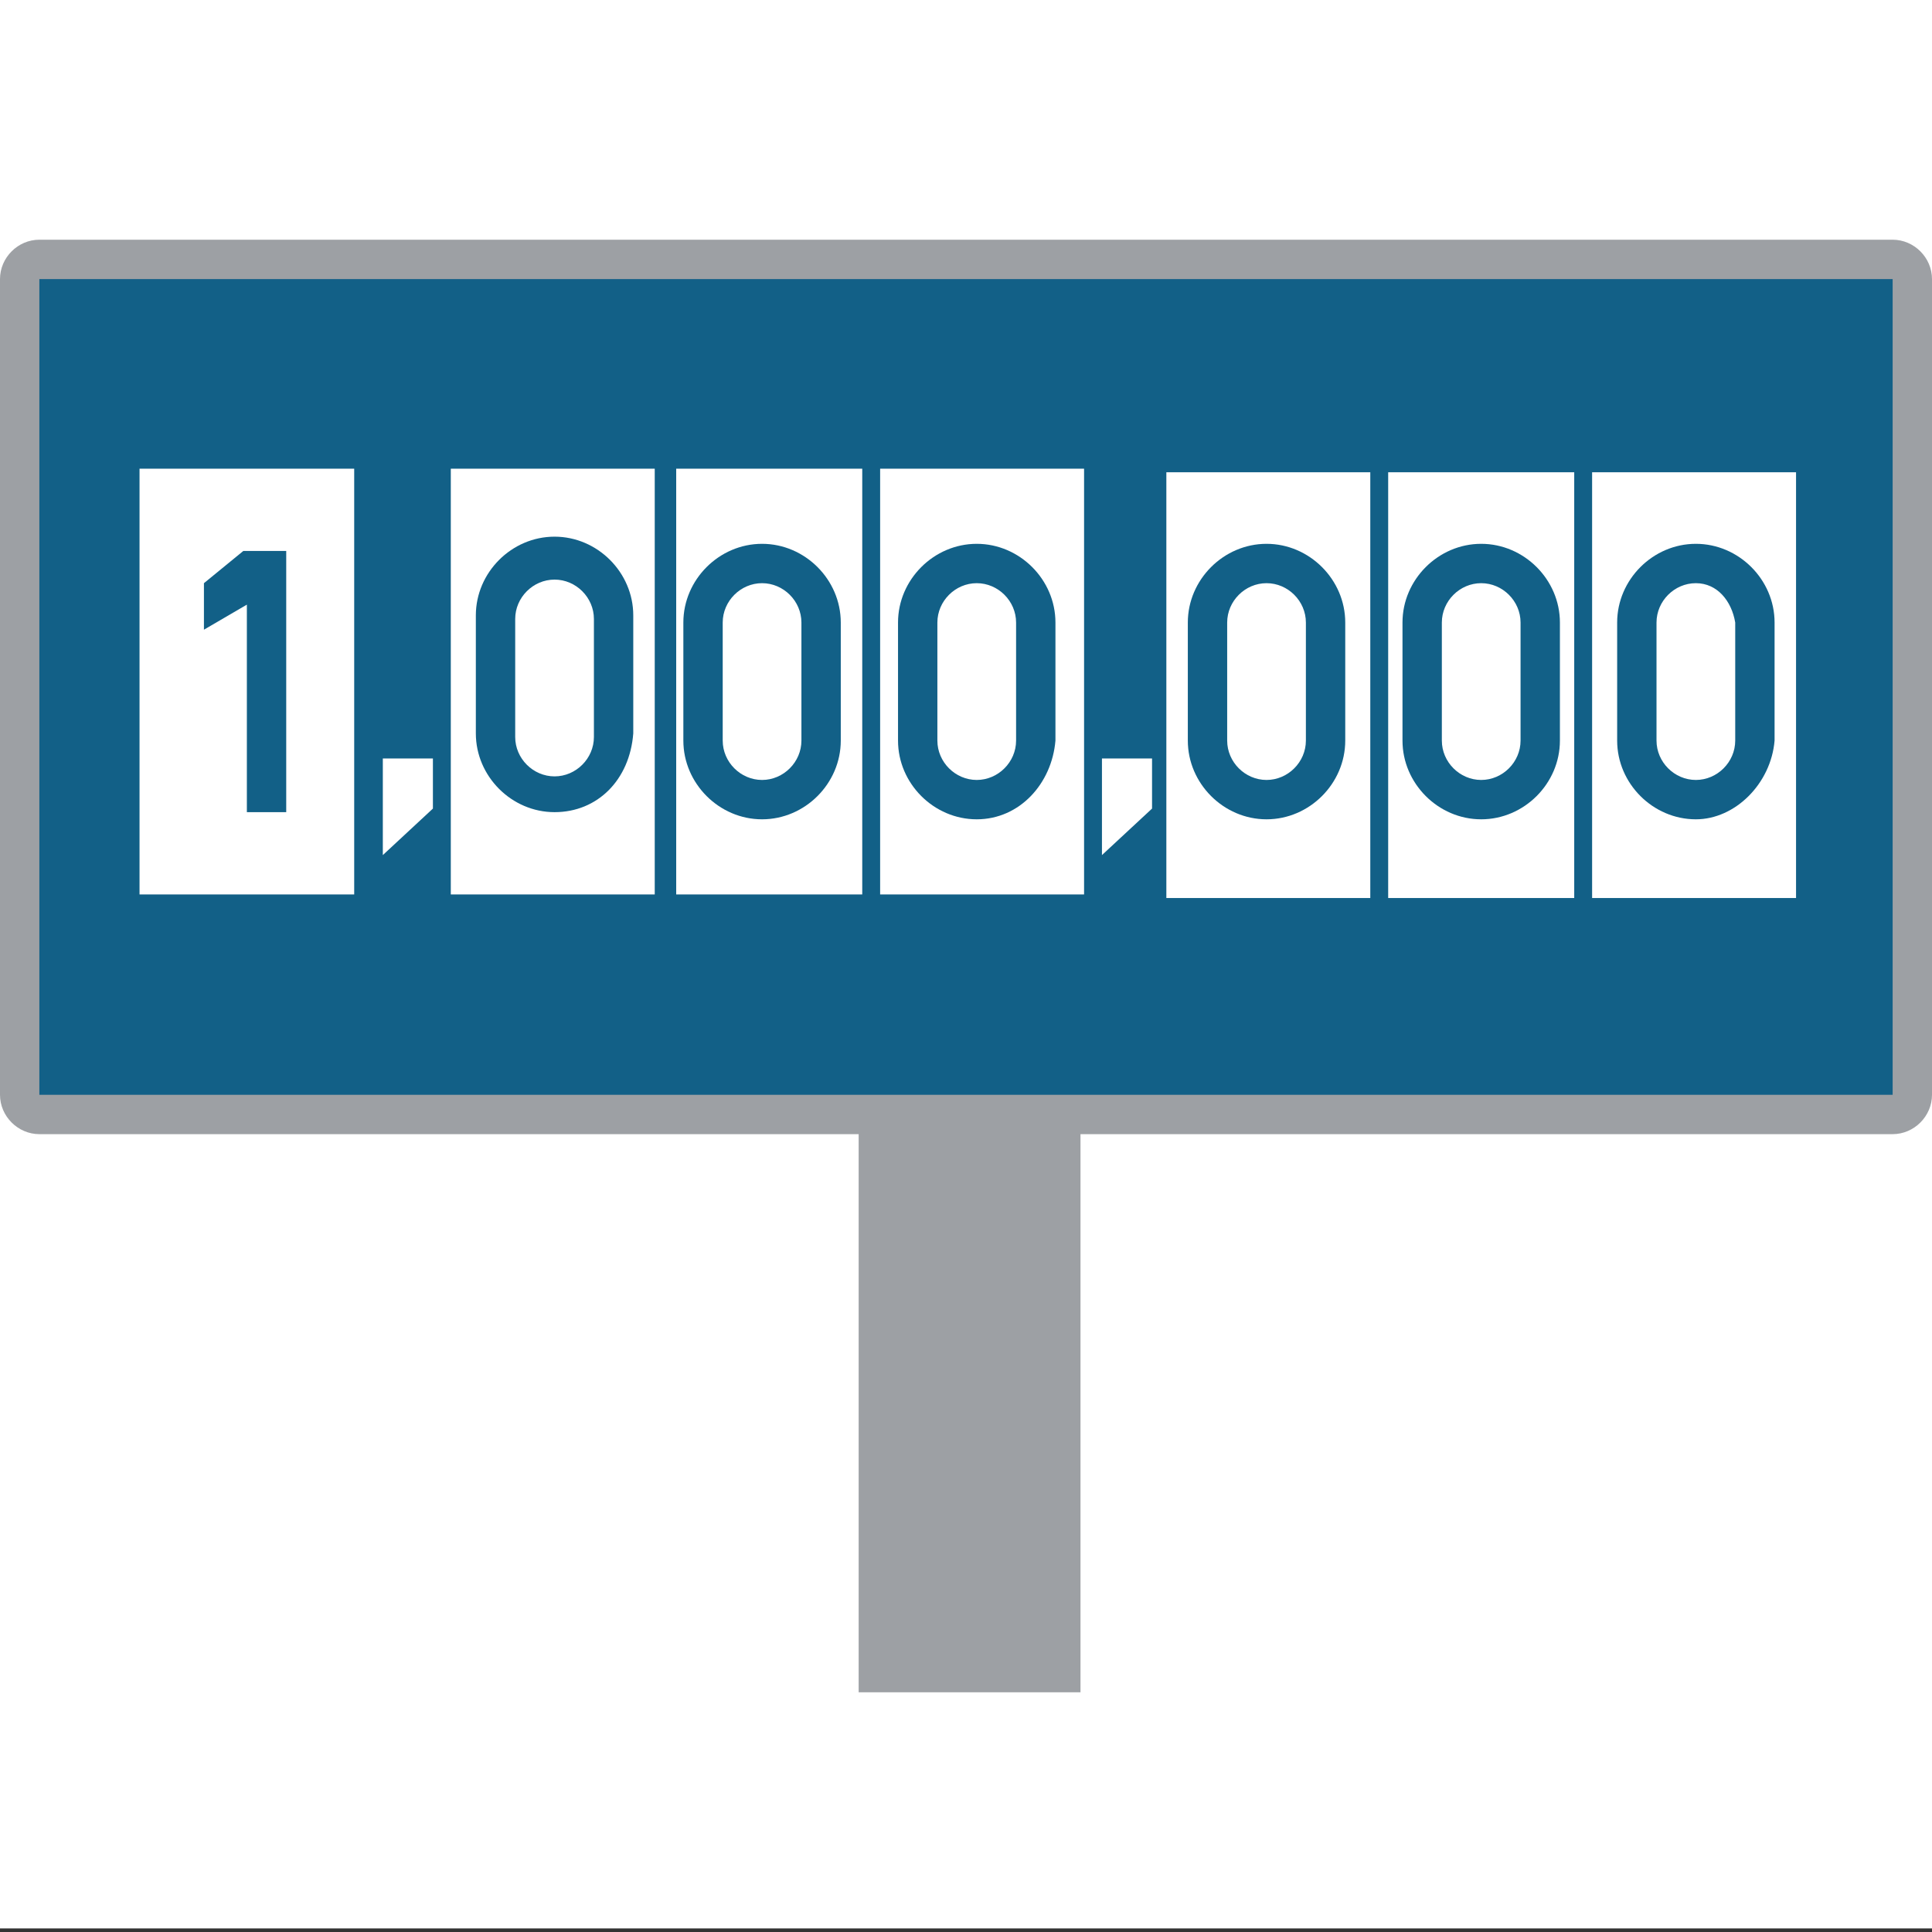 <?xml version="1.0" encoding="utf-8"?>
<!-- Generator: Adobe Illustrator 25.2.0, SVG Export Plug-In . SVG Version: 6.00 Build 0)  -->
<svg version="1.1" id="Layer_1" xmlns="http://www.w3.org/2000/svg" xmlns:xlink="http://www.w3.org/1999/xlink" x="0px" y="0px"
	 viewBox="0 0 54 54" style="enable-background:new 0 0 54 54;" xml:space="preserve">
<rect x="0" y="0" width="54" height="54" fill="#333333" stroke="none"/>
<style type="text/css">
	.st0{fill:#FFFFFF;}
	.st1{fill:#126087;}
	.st2{fill:#9DA0A4;}
</style>
<rect y="-0.1" class="st0" width="54" height="54"/>
<path class="st1" d="M1.1,7.3h51.8c0.3,0,0.5,0.2,0.5,0.5v22.8c0,0.3-0.2,0.5-0.5,0.5H1.1c-0.3,0-0.5-0.2-0.5-0.5V7.8
	C0.5,7.5,0.8,7.3,1.1,7.3z"/>
<path class="st2" d="M52.9,7.8v22.8H1.1V7.8H52.9 M52.9,6.7H1.1C0.5,6.7,0,7.2,0,7.8v22.8c0,0.6,0.5,1.1,1.1,1.1h51.8
	c0.6,0,1.1-0.5,1.1-1.1V7.8C54,7.2,53.5,6.7,52.9,6.7z"/>
<rect x="3.9" y="13.1" class="st0" width="6" height="11.9"/>
<rect x="12.6" y="13.1" class="st0" width="5.7" height="11.9"/>
<rect x="24.6" y="13.1" class="st0" width="5.7" height="11.9"/>
<rect x="18.9" y="13.1" class="st0" width="5.2" height="11.9"/>
<rect x="32.6" y="13.2" class="st0" width="5.7" height="11.9"/>
<rect x="44.5" y="13.2" class="st0" width="5.7" height="11.9"/>
<rect x="38.8" y="13.2" class="st0" width="5.2" height="11.9"/>
<polygon class="st1" points="5.7,17.6 5.7,16.3 6.8,15.4 8,15.4 8,22.7 6.9,22.7 6.9,16.9 "/>
<path class="st1" d="M15.5,22.7c-1.2,0-2.2-1-2.2-2.2v-3.3c0-1.2,1-2.2,2.2-2.2s2.2,1,2.2,2.2v3.3C17.6,21.8,16.7,22.7,15.5,22.7z
	 M15.5,16.2c-0.6,0-1.1,0.5-1.1,1.1v3.3c0,0.6,0.5,1.1,1.1,1.1s1.1-0.5,1.1-1.1v-3.3C16.6,16.7,16.1,16.2,15.5,16.2z"/>
<path class="st1" d="M21.3,22.9c-1.2,0-2.2-1-2.2-2.2v-3.3c0-1.2,1-2.2,2.2-2.2s2.2,1,2.2,2.2v3.3C23.5,21.9,22.5,22.9,21.3,22.9z
	 M21.3,16.3c-0.6,0-1.1,0.5-1.1,1.1v3.3c0,0.6,0.5,1.1,1.1,1.1s1.1-0.5,1.1-1.1v-3.3C22.4,16.8,21.9,16.3,21.3,16.3z"/>
<path class="st1" d="M27.3,22.9c-1.2,0-2.2-1-2.2-2.2v-3.3c0-1.2,1-2.2,2.2-2.2s2.2,1,2.2,2.2v3.3C29.4,21.9,28.5,22.9,27.3,22.9z
	 M27.3,16.3c-0.6,0-1.1,0.5-1.1,1.1v3.3c0,0.6,0.5,1.1,1.1,1.1c0.6,0,1.1-0.5,1.1-1.1v-3.3C28.4,16.8,27.9,16.3,27.3,16.3z"/>
<path class="st1" d="M35.4,22.9c-1.2,0-2.2-1-2.2-2.2v-3.3c0-1.2,1-2.2,2.2-2.2s2.2,1,2.2,2.2v3.3C37.6,21.9,36.6,22.9,35.4,22.9z
	 M35.4,16.3c-0.6,0-1.1,0.5-1.1,1.1v3.3c0,0.6,0.5,1.1,1.1,1.1s1.1-0.5,1.1-1.1v-3.3C36.5,16.8,36,16.3,35.4,16.3z"/>
<path class="st1" d="M41.4,22.9c-1.2,0-2.2-1-2.2-2.2v-3.3c0-1.2,1-2.2,2.2-2.2s2.2,1,2.2,2.2v3.3C43.6,21.9,42.6,22.9,41.4,22.9z
	 M41.4,16.3c-0.6,0-1.1,0.5-1.1,1.1v3.3c0,0.6,0.5,1.1,1.1,1.1c0.6,0,1.1-0.5,1.1-1.1v-3.3C42.5,16.8,42,16.3,41.4,16.3z"/>
<path class="st1" d="M47.4,22.9c-1.2,0-2.2-1-2.2-2.2v-3.3c0-1.2,1-2.2,2.2-2.2s2.2,1,2.2,2.2v3.3C49.5,21.9,48.5,22.9,47.4,22.9z
	 M47.4,16.3c-0.6,0-1.1,0.5-1.1,1.1v3.3c0,0.6,0.5,1.1,1.1,1.1c0.6,0,1.1-0.5,1.1-1.1v-3.3C48.4,16.8,48,16.3,47.4,16.3z"/>
<polygon class="st0" points="12.1,22.6 10.7,23.9 10.7,21.2 12.1,21.2 "/>
<polygon class="st0" points="32.2,22.6 30.8,23.9 30.8,21.2 32.2,21.2 "/>
<rect x="24" y="30.7" class="st2" width="6.2" height="16.6"/>
</svg>
